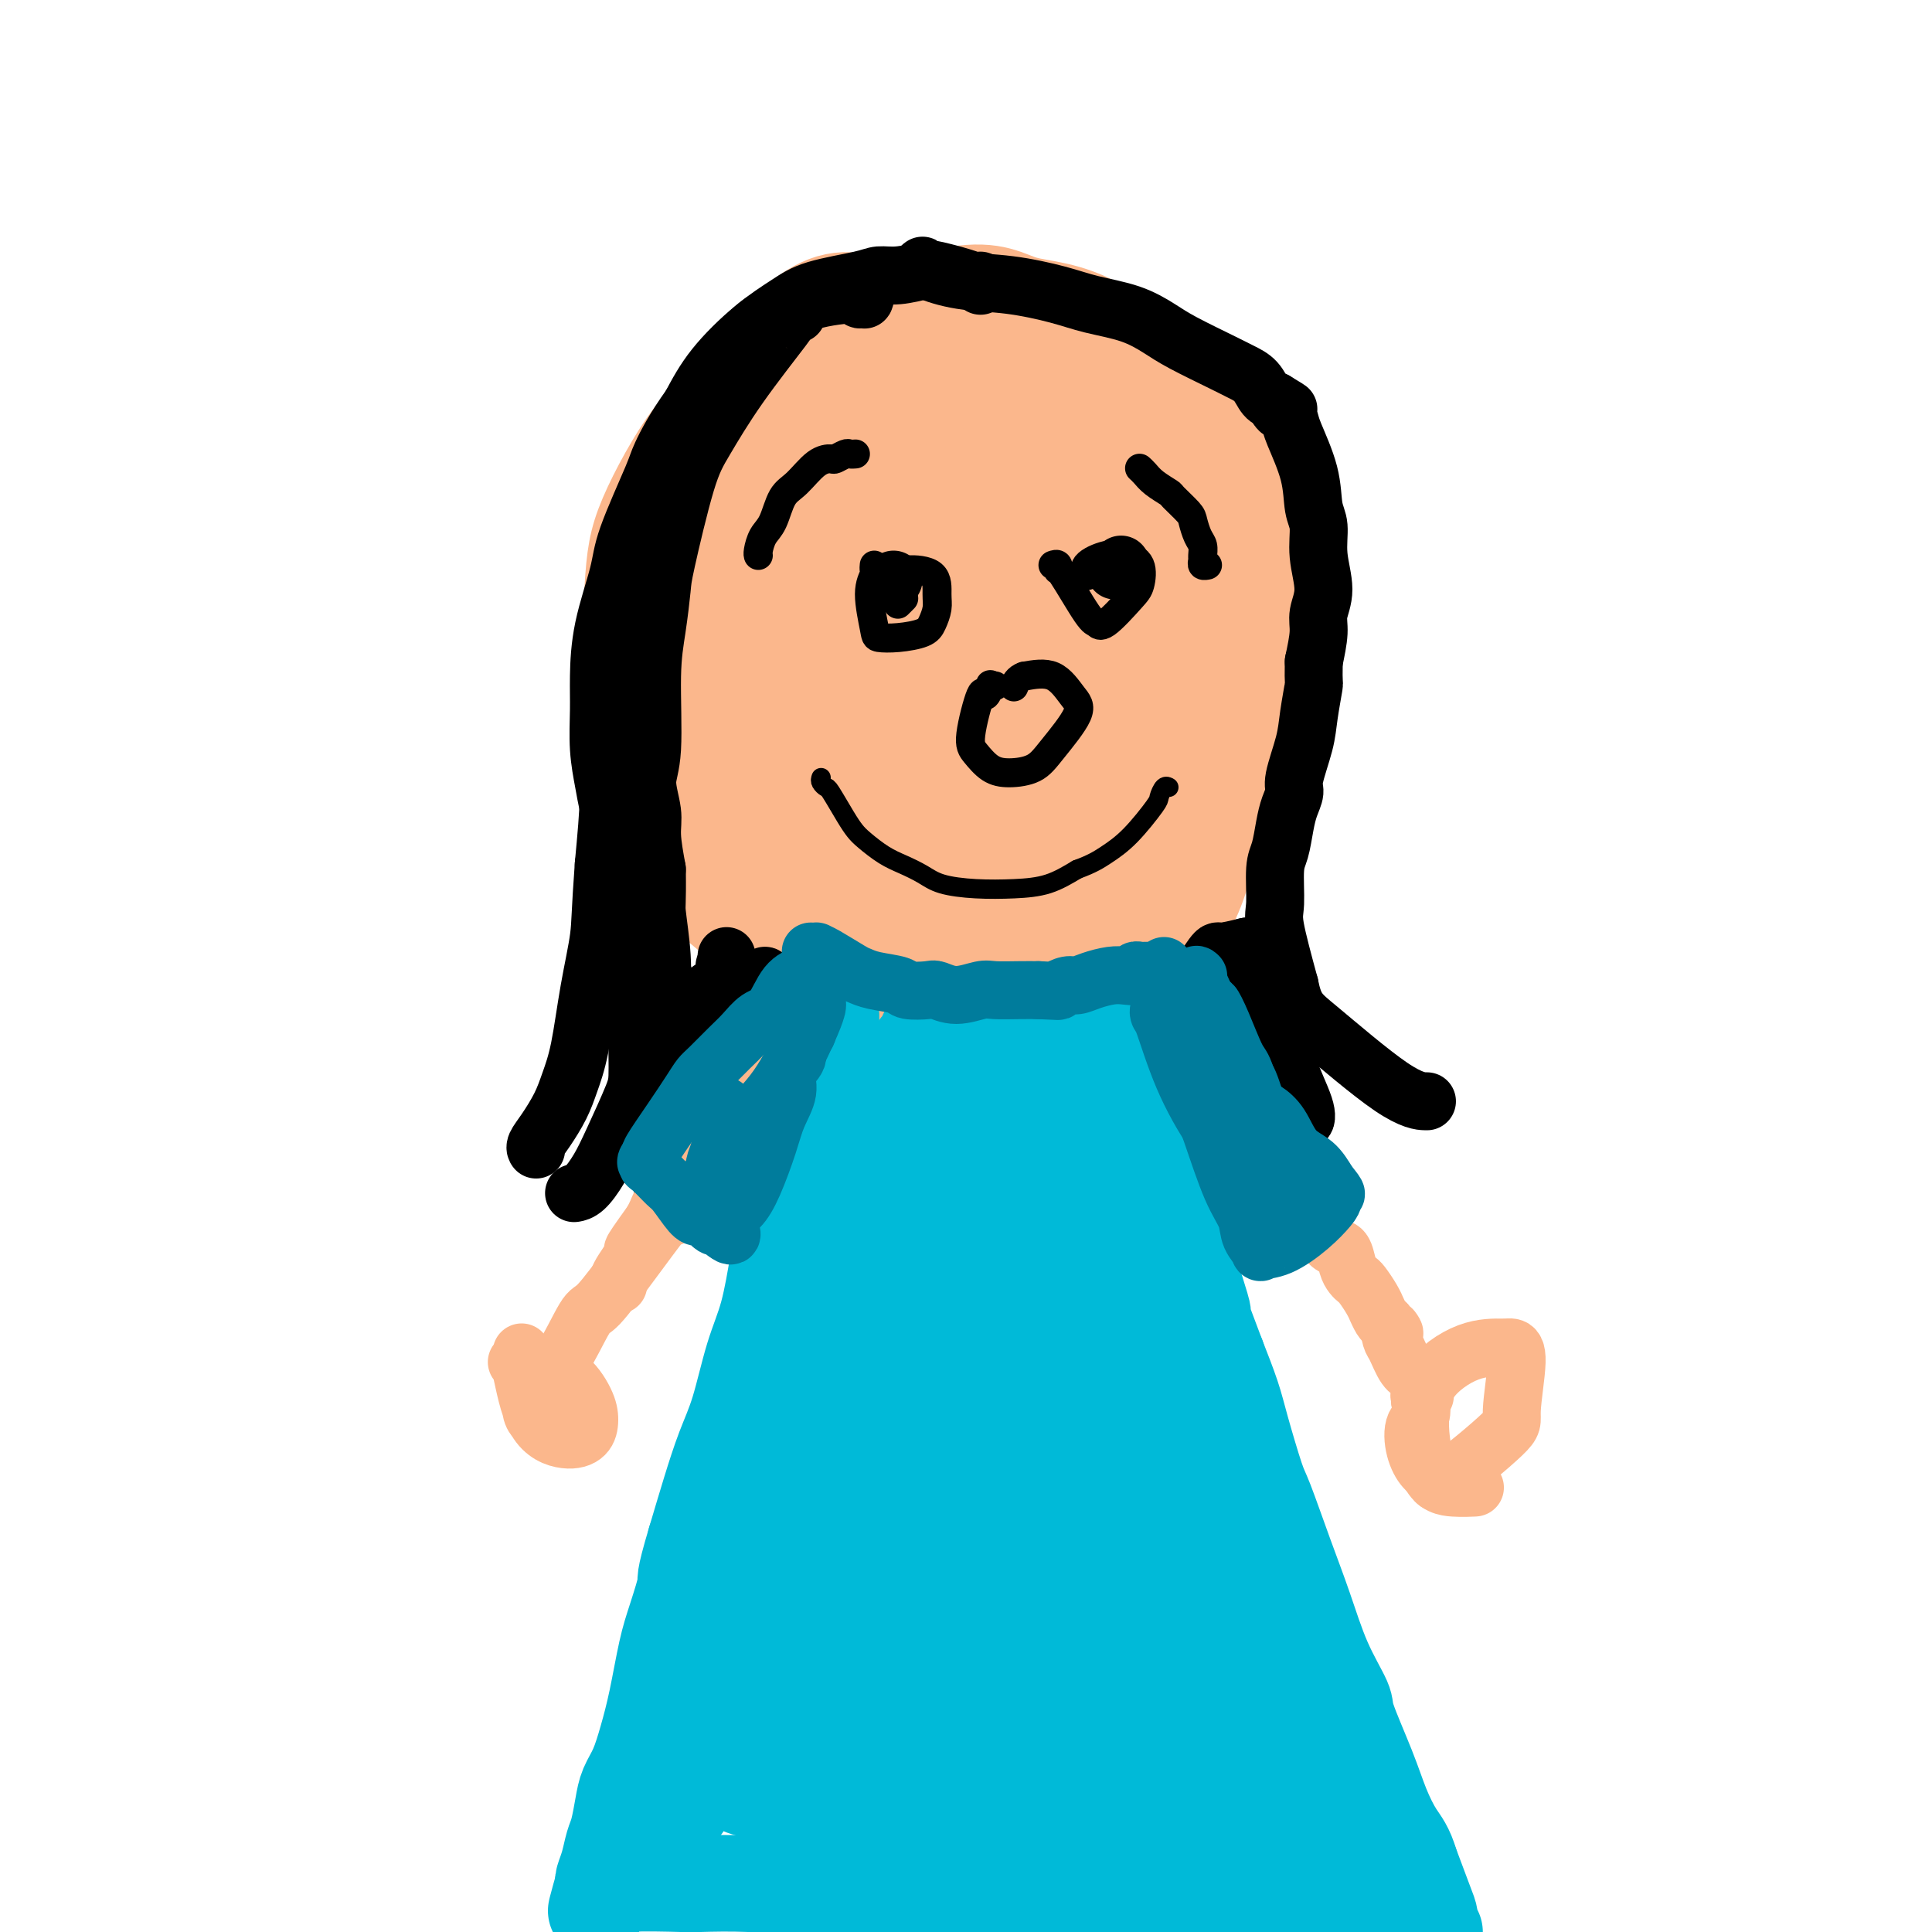 <svg viewBox='0 0 400 400' version='1.1' xmlns='http://www.w3.org/2000/svg' xmlns:xlink='http://www.w3.org/1999/xlink'><g fill='none' stroke='#FBB78C' stroke-width='20' stroke-linecap='round' stroke-linejoin='round'><path d='M171,100c-0.529,0.090 -1.057,0.181 -1,0c0.057,-0.181 0.700,-0.633 -2,0c-2.700,0.633 -8.744,2.350 -12,3c-3.256,0.650 -3.725,0.231 -6,1c-2.275,0.769 -6.355,2.725 -9,5c-2.645,2.275 -3.855,4.870 -5,8c-1.145,3.130 -2.224,6.795 -3,10c-0.776,3.205 -1.248,5.949 -1,11c0.248,5.051 1.217,12.408 2,18c0.783,5.592 1.381,9.418 3,13c1.619,3.582 4.259,6.919 6,10c1.741,3.081 2.584,5.906 8,10c5.416,4.094 15.405,9.455 21,12c5.595,2.545 6.798,2.272 8,2'/><path d='M180,203c7.941,2.634 13.292,2.220 19,1c5.708,-1.220 11.772,-3.247 16,-5c4.228,-1.753 6.619,-3.233 12,-9c5.381,-5.767 13.752,-15.820 18,-21c4.248,-5.180 4.373,-5.487 6,-11c1.627,-5.513 4.755,-16.232 6,-23c1.245,-6.768 0.608,-9.586 0,-15c-0.608,-5.414 -1.185,-13.423 -5,-20c-3.815,-6.577 -10.868,-11.722 -17,-15c-6.132,-3.278 -11.343,-4.690 -18,-6c-6.657,-1.310 -14.759,-2.517 -21,-3c-6.241,-0.483 -10.620,-0.241 -15,0'/><path d='M181,76c-7.156,-0.607 -7.044,-0.626 -11,1c-3.956,1.626 -11.978,4.896 -17,7c-5.022,2.104 -7.045,3.041 -10,7c-2.955,3.959 -6.844,10.940 -9,16c-2.156,5.060 -2.579,8.198 -3,15c-0.421,6.802 -0.841,17.269 0,26c0.841,8.731 2.944,15.727 6,22c3.056,6.273 7.065,11.822 12,17c4.935,5.178 10.797,9.986 19,13c8.203,3.014 18.747,4.235 26,5c7.253,0.765 11.215,1.076 18,-2c6.785,-3.076 16.392,-9.538 26,-16'/><path d='M238,187c8.845,-12.647 17.957,-36.264 21,-53c3.043,-16.736 0.016,-26.591 -2,-33c-2.016,-6.409 -3.022,-9.373 -8,-15c-4.978,-5.627 -13.928,-13.918 -21,-18c-7.072,-4.082 -12.268,-3.955 -16,-5c-3.732,-1.045 -6.002,-3.263 -14,-2c-7.998,1.263 -21.725,6.006 -30,9c-8.275,2.994 -11.098,4.240 -15,15c-3.902,10.760 -8.883,31.035 -11,43c-2.117,11.965 -1.372,15.619 1,23c2.372,7.381 6.369,18.487 12,27c5.631,8.513 12.894,14.432 22,18c9.106,3.568 20.053,4.784 31,6'/><path d='M208,202c9.704,-0.647 18.465,-5.265 25,-7c6.535,-1.735 10.845,-0.589 15,-12c4.155,-11.411 8.154,-35.381 9,-50c0.846,-14.619 -1.459,-19.887 -8,-29c-6.541,-9.113 -17.316,-22.073 -25,-29c-7.684,-6.927 -12.278,-7.823 -19,-9c-6.722,-1.177 -15.571,-2.635 -25,0c-9.429,2.635 -19.438,9.364 -27,23c-7.562,13.636 -12.676,34.181 -12,49c0.676,14.819 7.144,23.913 15,29c7.856,5.087 17.102,6.168 25,6c7.898,-0.168 14.449,-1.584 21,-3'/><path d='M202,170c8.065,-3.974 17.727,-12.410 23,-19c5.273,-6.590 6.155,-11.335 4,-22c-2.155,-10.665 -7.349,-27.249 -12,-37c-4.651,-9.751 -8.759,-12.667 -14,-16c-5.241,-3.333 -11.615,-7.081 -17,-10c-5.385,-2.919 -9.779,-5.009 -15,-3c-5.221,2.009 -11.267,8.118 -15,15c-3.733,6.882 -5.153,14.538 -3,30c2.153,15.462 7.878,38.729 15,52c7.122,13.271 15.641,16.547 28,18c12.359,1.453 28.558,1.084 36,-9c7.442,-10.084 6.126,-29.881 4,-43c-2.126,-13.119 -5.063,-19.559 -8,-26'/><path d='M228,100c-6.724,-9.023 -19.534,-18.580 -29,-23c-9.466,-4.420 -15.587,-3.704 -22,0c-6.413,3.704 -13.117,10.395 -17,21c-3.883,10.605 -4.946,25.122 2,40c6.946,14.878 21.902,30.116 31,37c9.098,6.884 12.338,5.415 17,2c4.662,-3.415 10.746,-8.775 14,-16c3.254,-7.225 3.677,-16.314 -1,-28c-4.677,-11.686 -14.455,-25.968 -19,-33c-4.545,-7.032 -3.857,-6.813 -11,-6c-7.143,0.813 -22.115,2.219 -29,11c-6.885,8.781 -5.681,24.937 -4,36c1.681,11.063 3.841,17.031 6,23'/><path d='M166,164c10.238,10.183 32.834,24.141 46,27c13.166,2.859 16.901,-5.379 19,-18c2.099,-12.621 2.563,-29.624 0,-41c-2.563,-11.376 -8.154,-17.127 -11,-24c-2.846,-6.873 -2.946,-14.870 -17,-10c-14.054,4.870 -42.061,22.605 -49,39c-6.939,16.395 7.190,31.448 17,40c9.810,8.552 15.299,10.601 22,12c6.701,1.399 14.612,2.146 19,-8c4.388,-10.146 5.254,-31.185 3,-45c-2.254,-13.815 -7.627,-20.408 -13,-27'/><path d='M202,109c-3.871,-5.715 -7.048,-6.503 -12,-7c-4.952,-0.497 -11.681,-0.703 -15,7c-3.319,7.703 -3.230,23.313 -2,34c1.230,10.687 3.600,16.450 9,22c5.400,5.550 13.831,10.888 21,13c7.169,2.112 13.078,1.000 16,-8c2.922,-9.000 2.858,-25.886 1,-34c-1.858,-8.114 -5.510,-7.454 -9,-9c-3.490,-1.546 -6.816,-5.298 -12,0c-5.184,5.298 -12.225,19.647 -15,27c-2.775,7.353 -1.286,7.710 2,10c3.286,2.290 8.367,6.511 12,7c3.633,0.489 5.816,-2.756 8,-6'/><path d='M206,165c1.862,-5.090 2.519,-14.815 3,-22c0.481,-7.185 0.788,-11.828 -2,-14c-2.788,-2.172 -8.672,-1.872 -12,1c-3.328,2.872 -4.101,8.314 -2,16c2.101,7.686 7.074,17.614 12,20c4.926,2.386 9.804,-2.771 12,-9c2.196,-6.229 1.709,-13.531 1,-19c-0.709,-5.469 -1.640,-9.106 -5,-12c-3.360,-2.894 -9.148,-5.044 -13,-6c-3.852,-0.956 -5.768,-0.719 -8,2c-2.232,2.719 -4.781,7.920 -4,14c0.781,6.080 4.890,13.040 9,20'/><path d='M197,156c3.894,3.445 9.128,2.057 12,0c2.872,-2.057 3.382,-4.785 3,-11c-0.382,-6.215 -1.657,-15.918 -4,-22c-2.343,-6.082 -5.753,-8.543 -9,-10c-3.247,-1.457 -6.329,-1.911 -10,-1c-3.671,0.911 -7.931,3.186 -10,6c-2.069,2.814 -1.949,6.166 0,13c1.949,6.834 5.725,17.149 12,23c6.275,5.851 15.049,7.236 21,9c5.951,1.764 9.080,3.906 11,-3c1.920,-6.906 2.632,-22.859 1,-31c-1.632,-8.141 -5.609,-8.469 -9,-7c-3.391,1.469 -6.195,4.734 -9,8'/><path d='M206,130c-1.788,3.201 -1.759,7.204 0,12c1.759,4.796 5.247,10.383 11,12c5.753,1.617 13.770,-0.738 20,-8c6.230,-7.262 10.674,-19.431 11,-27c0.326,-7.569 -3.467,-10.538 -6,-12c-2.533,-1.462 -3.808,-1.417 -5,1c-1.192,2.417 -2.302,7.207 -1,12c1.302,4.793 5.018,9.588 8,12c2.982,2.412 5.232,2.440 8,2c2.768,-0.440 6.053,-1.349 7,-9c0.947,-7.651 -0.444,-22.043 -4,-30c-3.556,-7.957 -9.278,-9.478 -15,-11'/><path d='M240,84c-5.642,-3.366 -12.246,-6.282 -17,-8c-4.754,-1.718 -7.658,-2.238 -12,-4c-4.342,-1.762 -10.123,-4.766 -17,-6c-6.877,-1.234 -14.850,-0.697 -19,0c-4.150,0.697 -4.475,1.556 -8,6c-3.525,4.444 -10.248,12.475 -14,21c-3.752,8.525 -4.533,17.546 -6,22c-1.467,4.454 -3.620,4.343 -2,13c1.620,8.657 7.011,26.083 10,35c2.989,8.917 3.574,9.324 10,14c6.426,4.676 18.693,13.622 29,17c10.307,3.378 18.653,1.189 27,-1'/><path d='M221,193c8.540,-5.344 16.391,-18.203 21,-27c4.609,-8.797 5.976,-13.530 7,-21c1.024,-7.470 1.705,-17.676 1,-28c-0.705,-10.324 -2.795,-20.766 -9,-28c-6.205,-7.234 -16.523,-11.261 -23,-14c-6.477,-2.739 -9.111,-4.189 -16,-2c-6.889,2.189 -18.031,8.018 -25,12c-6.969,3.982 -9.765,6.119 -11,19c-1.235,12.881 -0.909,36.506 0,46c0.909,9.494 2.403,4.855 3,3c0.597,-1.855 0.299,-0.928 0,0'/></g>
<g fill='none' stroke='#00BAD8' stroke-width='20' stroke-linecap='round' stroke-linejoin='round'><path d='M172,209c0.005,0.429 0.009,0.859 0,1c-0.009,0.141 -0.032,-0.005 0,0c0.032,0.005 0.118,0.161 0,2c-0.118,1.839 -0.441,5.360 -1,8c-0.559,2.640 -1.353,4.399 -2,7c-0.647,2.601 -1.145,6.045 -2,10c-0.855,3.955 -2.066,8.422 -3,12c-0.934,3.578 -1.590,6.269 -2,8c-0.410,1.731 -0.574,2.504 -1,5c-0.426,2.496 -1.114,6.715 -2,10c-0.886,3.285 -1.969,5.634 -3,9c-1.031,3.366 -2.008,7.748 -3,11c-0.992,3.252 -1.998,5.376 -3,8c-1.002,2.624 -2.001,5.750 -3,9c-0.999,3.250 -2.000,6.625 -3,10'/><path d='M144,319c-2.678,8.963 -1.872,7.869 -2,9c-0.128,1.131 -1.189,4.487 -2,7c-0.811,2.513 -1.373,4.185 -2,7c-0.627,2.815 -1.320,6.775 -2,10c-0.680,3.225 -1.348,5.714 -2,8c-0.652,2.286 -1.288,4.368 -2,6c-0.712,1.632 -1.500,2.814 -2,4c-0.500,1.186 -0.712,2.377 -1,4c-0.288,1.623 -0.652,3.678 -1,5c-0.348,1.322 -0.681,1.911 -1,3c-0.319,1.089 -0.624,2.678 -1,4c-0.376,1.322 -0.822,2.378 -1,3c-0.178,0.622 -0.089,0.811 0,1'/><path d='M125,390c-2.981,10.984 -0.932,2.943 0,0c0.932,-2.943 0.748,-0.789 1,0c0.252,0.789 0.938,0.214 4,0c3.062,-0.214 8.498,-0.068 11,0c2.502,0.068 2.069,0.057 4,0c1.931,-0.057 6.227,-0.161 10,0c3.773,0.161 7.025,0.586 11,1c3.975,0.414 8.673,0.815 11,1c2.327,0.185 2.284,0.153 6,0c3.716,-0.153 11.193,-0.426 16,0c4.807,0.426 6.945,1.550 9,2c2.055,0.450 4.028,0.225 6,0'/><path d='M214,394c15.115,0.615 8.401,0.151 8,0c-0.401,-0.151 5.511,0.011 9,0c3.489,-0.011 4.556,-0.195 6,0c1.444,0.195 3.265,0.769 5,1c1.735,0.231 3.383,0.118 7,0c3.617,-0.118 9.204,-0.242 12,0c2.796,0.242 2.803,0.849 4,1c1.197,0.151 3.585,-0.153 5,0c1.415,0.153 1.857,0.762 3,1c1.143,0.238 2.987,0.105 4,0c1.013,-0.105 1.196,-0.182 2,0c0.804,0.182 2.230,0.623 3,1c0.770,0.377 0.885,0.688 1,1'/><path d='M283,399c11.650,1.015 6.274,1.053 5,1c-1.274,-0.053 1.552,-0.196 3,0c1.448,0.196 1.516,0.732 2,1c0.484,0.268 1.385,0.268 2,0c0.615,-0.268 0.946,-0.804 1,-1c0.054,-0.196 -0.167,-0.052 0,0c0.167,0.052 0.724,0.012 1,0c0.276,-0.012 0.270,0.005 0,0c-0.270,-0.005 -0.806,-0.031 -1,0c-0.194,0.031 -0.046,0.119 0,0c0.046,-0.119 -0.008,-0.444 0,-1c0.008,-0.556 0.079,-1.342 0,-2c-0.079,-0.658 -0.308,-1.188 -1,-3c-0.692,-1.812 -1.846,-4.906 -3,-8'/><path d='M292,386c-0.993,-3.405 -1.976,-4.417 -3,-6c-1.024,-1.583 -2.090,-3.738 -3,-6c-0.910,-2.262 -1.664,-4.632 -3,-8c-1.336,-3.368 -3.255,-7.735 -4,-10c-0.745,-2.265 -0.315,-2.428 -1,-4c-0.685,-1.572 -2.486,-4.553 -4,-8c-1.514,-3.447 -2.741,-7.358 -4,-11c-1.259,-3.642 -2.549,-7.013 -4,-11c-1.451,-3.987 -3.063,-8.591 -4,-11c-0.937,-2.409 -1.200,-2.625 -2,-5c-0.800,-2.375 -2.139,-6.909 -3,-10c-0.861,-3.091 -1.246,-4.740 -2,-7c-0.754,-2.260 -1.877,-5.130 -3,-8'/><path d='M252,281c-6.633,-17.525 -3.216,-8.837 -3,-9c0.216,-0.163 -2.768,-9.178 -4,-13c-1.232,-3.822 -0.710,-2.450 -1,-3c-0.290,-0.550 -1.391,-3.022 -2,-5c-0.609,-1.978 -0.726,-3.462 -1,-5c-0.274,-1.538 -0.703,-3.129 -1,-5c-0.297,-1.871 -0.461,-4.023 -1,-6c-0.539,-1.977 -1.454,-3.779 -2,-5c-0.546,-1.221 -0.724,-1.861 -1,-3c-0.276,-1.139 -0.648,-2.778 -1,-4c-0.352,-1.222 -0.682,-2.029 -1,-3c-0.318,-0.971 -0.624,-2.108 -1,-3c-0.376,-0.892 -0.822,-1.541 -1,-2c-0.178,-0.459 -0.089,-0.730 0,-1'/><path d='M232,214c-3.338,-10.425 -1.682,-2.989 -1,0c0.682,2.989 0.391,1.529 0,1c-0.391,-0.529 -0.882,-0.128 -1,0c-0.118,0.128 0.138,-0.018 0,0c-0.138,0.018 -0.670,0.201 -1,0c-0.330,-0.201 -0.457,-0.787 -1,-1c-0.543,-0.213 -1.503,-0.052 -2,0c-0.497,0.052 -0.531,-0.004 -1,0c-0.469,0.004 -1.374,0.067 -2,0c-0.626,-0.067 -0.972,-0.265 -2,0c-1.028,0.265 -2.738,0.995 -4,1c-1.262,0.005 -2.075,-0.713 -3,-1c-0.925,-0.287 -1.963,-0.144 -3,0'/><path d='M211,214c-3.647,0.000 -2.265,0.001 -3,0c-0.735,-0.001 -3.587,-0.005 -5,0c-1.413,0.005 -1.387,0.017 -2,0c-0.613,-0.017 -1.866,-0.064 -3,0c-1.134,0.064 -2.150,0.241 -3,0c-0.850,-0.241 -1.535,-0.898 -2,-1c-0.465,-0.102 -0.711,0.350 -1,1c-0.289,0.650 -0.621,1.499 -1,2c-0.379,0.501 -0.804,0.656 -2,3c-1.196,2.344 -3.163,6.877 -5,12c-1.837,5.123 -3.544,10.837 -5,15c-1.456,4.163 -2.661,6.775 -4,11c-1.339,4.225 -2.811,10.064 -4,14c-1.189,3.936 -2.094,5.968 -3,8'/><path d='M168,279c-4.132,11.499 -2.463,7.747 -3,11c-0.537,3.253 -3.280,13.512 -5,20c-1.720,6.488 -2.417,9.206 -3,11c-0.583,1.794 -1.051,2.662 -2,6c-0.949,3.338 -2.377,9.144 -3,12c-0.623,2.856 -0.439,2.762 -1,4c-0.561,1.238 -1.868,3.809 -3,7c-1.132,3.191 -2.091,7.001 -3,9c-0.909,1.999 -1.769,2.185 -2,3c-0.231,0.815 0.169,2.258 0,3c-0.169,0.742 -0.905,0.783 -1,1c-0.095,0.217 0.453,0.608 1,1'/><path d='M143,367c-3.731,13.522 -0.560,3.325 2,0c2.560,-3.325 4.509,0.220 7,2c2.491,1.780 5.523,1.795 9,2c3.477,0.205 7.399,0.601 11,1c3.601,0.399 6.880,0.801 10,1c3.120,0.199 6.081,0.195 8,0c1.919,-0.195 2.796,-0.583 5,-1c2.204,-0.417 5.735,-0.865 11,-1c5.265,-0.135 12.264,0.044 16,0c3.736,-0.044 4.207,-0.311 7,0c2.793,0.311 7.906,1.199 11,2c3.094,0.801 4.170,1.515 6,2c1.830,0.485 4.415,0.743 7,1'/><path d='M253,376c4.620,0.984 4.169,0.943 5,1c0.831,0.057 2.944,0.211 4,0c1.056,-0.211 1.053,-0.788 2,-1c0.947,-0.212 2.842,-0.060 4,0c1.158,0.060 1.578,0.029 2,0c0.422,-0.029 0.844,-0.057 1,0c0.156,0.057 0.045,0.198 0,0c-0.045,-0.198 -0.022,-0.736 0,-1c0.022,-0.264 0.045,-0.256 0,-1c-0.045,-0.744 -0.159,-2.241 -1,-7c-0.841,-4.759 -2.411,-12.781 -4,-19c-1.589,-6.219 -3.197,-10.636 -5,-16c-1.803,-5.364 -3.801,-11.675 -6,-18c-2.199,-6.325 -4.600,-12.662 -7,-19'/><path d='M248,295c-3.876,-11.739 -4.565,-14.585 -6,-19c-1.435,-4.415 -3.615,-10.398 -5,-15c-1.385,-4.602 -1.975,-7.822 -3,-11c-1.025,-3.178 -2.484,-6.315 -4,-9c-1.516,-2.685 -3.090,-4.920 -4,-7c-0.910,-2.080 -1.155,-4.007 -2,-6c-0.845,-1.993 -2.291,-4.052 -3,-5c-0.709,-0.948 -0.681,-0.786 -1,-1c-0.319,-0.214 -0.983,-0.806 -1,-1c-0.017,-0.194 0.614,0.010 1,1c0.386,0.990 0.527,2.767 1,5c0.473,2.233 1.278,4.924 2,9c0.722,4.076 1.361,9.538 2,15'/><path d='M225,251c2.451,9.180 5.580,17.132 8,24c2.420,6.868 4.133,12.654 6,18c1.867,5.346 3.890,10.251 6,16c2.110,5.749 4.307,12.342 6,17c1.693,4.658 2.880,7.380 4,10c1.120,2.620 2.172,5.138 4,9c1.828,3.862 4.433,9.069 7,13c2.567,3.931 5.098,6.587 7,9c1.902,2.413 3.175,4.584 4,6c0.825,1.416 1.202,2.078 2,3c0.798,0.922 2.018,2.103 3,3c0.982,0.897 1.726,1.511 2,2c0.274,0.489 0.078,0.854 0,1c-0.078,0.146 -0.039,0.073 0,0'/><path d='M284,382c3.653,5.437 0.286,0.529 -1,-1c-1.286,-1.529 -0.493,0.321 -2,1c-1.507,0.679 -5.316,0.186 -7,0c-1.684,-0.186 -1.243,-0.064 -3,0c-1.757,0.064 -5.712,0.070 -9,0c-3.288,-0.070 -5.908,-0.216 -8,0c-2.092,0.216 -3.657,0.794 -6,1c-2.343,0.206 -5.463,0.039 -7,-1c-1.537,-1.039 -1.489,-2.950 -2,-3c-0.511,-0.050 -1.580,1.760 -3,-10c-1.420,-11.760 -3.190,-37.089 -4,-50c-0.810,-12.911 -0.660,-13.403 -2,-21c-1.340,-7.597 -4.170,-22.298 -7,-37'/><path d='M223,261c-2.754,-19.520 -1.638,-9.320 -2,-8c-0.362,1.320 -2.203,-6.238 -3,-10c-0.797,-3.762 -0.551,-3.727 -1,-4c-0.449,-0.273 -1.593,-0.855 -2,-1c-0.407,-0.145 -0.078,0.149 0,0c0.078,-0.149 -0.095,-0.739 1,2c1.095,2.739 3.458,8.806 7,19c3.542,10.194 8.262,24.515 12,35c3.738,10.485 6.493,17.136 9,23c2.507,5.864 4.765,10.943 7,17c2.235,6.057 4.448,13.092 6,19c1.552,5.908 2.443,10.688 3,13c0.557,2.312 0.778,2.156 1,2'/><path d='M261,368c6.796,20.464 1.785,7.124 0,2c-1.785,-5.124 -0.346,-2.031 0,-1c0.346,1.031 -0.403,-0.001 -1,-1c-0.597,-0.999 -1.043,-1.964 -2,-4c-0.957,-2.036 -2.424,-5.144 -6,-14c-3.576,-8.856 -9.261,-23.461 -13,-35c-3.739,-11.539 -5.531,-20.013 -7,-26c-1.469,-5.987 -2.615,-9.488 -4,-14c-1.385,-4.512 -3.009,-10.035 -4,-14c-0.991,-3.965 -1.348,-6.372 -2,-9c-0.652,-2.628 -1.599,-5.477 -2,-7c-0.401,-1.523 -0.258,-1.721 -1,-4c-0.742,-2.279 -2.371,-6.640 -4,-11'/><path d='M215,230c-4.348,-14.324 -3.218,-7.634 -3,-6c0.218,1.634 -0.475,-1.786 -1,-3c-0.525,-1.214 -0.881,-0.221 -1,0c-0.119,0.221 -0.001,-0.331 0,-1c0.001,-0.669 -0.116,-1.456 0,0c0.116,1.456 0.466,5.155 1,12c0.534,6.845 1.252,16.835 2,26c0.748,9.165 1.527,17.503 3,26c1.473,8.497 3.641,17.153 5,23c1.359,5.847 1.911,8.887 3,12c1.089,3.113 2.716,6.300 4,11c1.284,4.700 2.224,10.914 3,15c0.776,4.086 1.388,6.043 2,8'/><path d='M233,353c2.735,11.941 1.073,7.293 1,8c-0.073,0.707 1.442,6.768 2,10c0.558,3.232 0.159,3.636 0,4c-0.159,0.364 -0.080,0.690 0,1c0.080,0.310 0.160,0.605 0,1c-0.160,0.395 -0.559,0.889 -1,1c-0.441,0.111 -0.925,-0.163 -2,0c-1.075,0.163 -2.740,0.763 -5,1c-2.260,0.237 -5.114,0.110 -8,0c-2.886,-0.110 -5.805,-0.205 -7,0c-1.195,0.205 -0.668,0.709 -2,-3c-1.332,-3.709 -4.523,-11.631 -6,-20c-1.477,-8.369 -1.238,-17.184 -1,-26'/><path d='M204,330c-0.211,-8.507 -0.238,-16.773 0,-23c0.238,-6.227 0.740,-10.414 1,-16c0.260,-5.586 0.277,-12.572 0,-18c-0.277,-5.428 -0.848,-9.300 -1,-12c-0.152,-2.700 0.114,-4.228 0,-8c-0.114,-3.772 -0.609,-9.787 -1,-13c-0.391,-3.213 -0.679,-3.623 -1,-4c-0.321,-0.377 -0.674,-0.722 -1,-2c-0.326,-1.278 -0.623,-3.491 -1,-5c-0.377,-1.509 -0.833,-2.316 -1,-3c-0.167,-0.684 -0.045,-1.245 0,-1c0.045,0.245 0.012,1.297 0,1c-0.012,-0.297 -0.003,-1.942 1,2c1.003,3.942 3.002,13.471 5,23'/><path d='M205,251c2.169,9.840 4.591,21.941 6,29c1.409,7.059 1.806,9.077 3,17c1.194,7.923 3.185,21.751 4,29c0.815,7.249 0.456,7.920 1,10c0.544,2.080 1.993,5.570 3,8c1.007,2.430 1.572,3.800 2,7c0.428,3.200 0.719,8.228 1,11c0.281,2.772 0.553,3.286 1,4c0.447,0.714 1.070,1.628 1,2c-0.070,0.372 -0.833,0.203 -1,0c-0.167,-0.203 0.263,-0.439 -1,0c-1.263,0.439 -4.218,1.554 -7,3c-2.782,1.446 -5.391,3.223 -8,5'/><path d='M210,376c-6.901,3.233 -16.152,6.317 -22,7c-5.848,0.683 -8.291,-1.034 -10,-2c-1.709,-0.966 -2.682,-1.180 -5,-2c-2.318,-0.820 -5.981,-2.246 -8,-3c-2.019,-0.754 -2.393,-0.834 -3,-1c-0.607,-0.166 -1.445,-0.416 -2,-3c-0.555,-2.584 -0.827,-7.501 -1,-10c-0.173,-2.499 -0.248,-2.578 1,-11c1.248,-8.422 3.819,-25.185 6,-36c2.181,-10.815 3.972,-15.681 6,-22c2.028,-6.319 4.294,-14.091 6,-20c1.706,-5.909 2.853,-9.954 4,-14'/><path d='M182,259c3.278,-11.284 3.472,-11.494 4,-13c0.528,-1.506 1.390,-4.307 2,-6c0.610,-1.693 0.966,-2.279 1,-2c0.034,0.279 -0.256,1.422 0,0c0.256,-1.422 1.057,-5.410 0,4c-1.057,9.410 -3.971,32.217 -6,46c-2.029,13.783 -3.173,18.542 -4,26c-0.827,7.458 -1.337,17.617 -2,27c-0.663,9.383 -1.479,17.992 -2,23c-0.521,5.008 -0.748,6.414 -1,7c-0.252,0.586 -0.529,0.350 0,0c0.529,-0.350 1.866,-0.814 3,-4c1.134,-3.186 2.067,-9.093 3,-15'/><path d='M180,352c2.004,-14.447 4.013,-41.065 7,-61c2.987,-19.935 6.953,-33.189 9,-39c2.047,-5.811 2.174,-4.180 2,-4c-0.174,0.180 -0.651,-1.091 -1,6c-0.349,7.091 -0.571,22.543 -1,35c-0.429,12.457 -1.064,21.920 -2,30c-0.936,8.080 -2.173,14.779 -2,22c0.173,7.221 1.756,14.964 3,18c1.244,3.036 2.148,1.363 3,0c0.852,-1.363 1.651,-2.417 2,-5c0.349,-2.583 0.248,-6.695 0,-12c-0.248,-5.305 -0.642,-11.801 0,-20c0.642,-8.199 2.321,-18.099 4,-28'/><path d='M204,294c1.120,-10.517 1.922,-6.809 2,-6c0.078,0.809 -0.566,-1.283 0,1c0.566,2.283 2.343,8.939 4,21c1.657,12.061 3.192,29.527 4,40c0.808,10.473 0.887,13.952 2,17c1.113,3.048 3.261,5.665 6,7c2.739,1.335 6.071,1.386 9,1c2.929,-0.386 5.455,-1.211 9,-3c3.545,-1.789 8.110,-4.543 12,-8c3.890,-3.457 7.104,-7.617 9,-10c1.896,-2.383 2.472,-2.988 3,-4c0.528,-1.012 1.008,-2.432 1,-3c-0.008,-0.568 -0.504,-0.284 -1,0'/><path d='M264,347c1.867,-2.644 0.533,-0.756 0,0c-0.533,0.756 -0.267,0.378 0,0'/></g>
<g fill='none' stroke='#000000' stroke-width='12' stroke-linecap='round' stroke-linejoin='round'><path d='M191,56c0.037,-0.480 0.073,-0.960 0,-1c-0.073,-0.040 -0.256,0.360 1,1c1.256,0.640 3.951,1.522 7,2c3.049,0.478 6.451,0.554 10,1c3.549,0.446 7.246,1.262 10,2c2.754,0.738 4.565,1.398 7,2c2.435,0.602 5.495,1.144 8,2c2.505,0.856 4.457,2.024 6,3c1.543,0.976 2.679,1.760 5,3c2.321,1.240 5.829,2.934 8,4c2.171,1.066 3.005,1.502 4,2c0.995,0.498 2.153,1.057 3,2c0.847,0.943 1.385,2.269 2,3c0.615,0.731 1.308,0.865 2,1'/><path d='M264,83c4.880,2.943 2.079,1.301 1,1c-1.079,-0.301 -0.436,0.738 0,1c0.436,0.262 0.666,-0.254 1,0c0.334,0.254 0.773,1.276 1,2c0.227,0.724 0.242,1.149 1,3c0.758,1.851 2.261,5.127 3,8c0.739,2.873 0.716,5.342 1,7c0.284,1.658 0.876,2.503 1,4c0.124,1.497 -0.218,3.644 0,6c0.218,2.356 0.997,4.920 1,7c0.003,2.080 -0.768,3.675 -1,5c-0.232,1.325 0.077,2.378 0,4c-0.077,1.622 -0.538,3.811 -1,6'/><path d='M272,137c-0.101,5.170 0.145,4.094 0,5c-0.145,0.906 -0.683,3.792 -1,6c-0.317,2.208 -0.414,3.737 -1,6c-0.586,2.263 -1.662,5.260 -2,7c-0.338,1.740 0.063,2.222 0,3c-0.063,0.778 -0.591,1.850 -1,3c-0.409,1.150 -0.700,2.377 -1,4c-0.300,1.623 -0.608,3.642 -1,5c-0.392,1.358 -0.868,2.055 -1,4c-0.132,1.945 0.080,5.139 0,7c-0.080,1.861 -0.451,2.389 0,5c0.451,2.611 1.726,7.306 3,12'/><path d='M267,204c1.026,5.072 2.089,5.751 6,9c3.911,3.249 10.668,9.067 15,12c4.332,2.933 6.238,2.981 7,3c0.762,0.019 0.381,0.010 0,0'/><path d='M203,59c0.002,0.148 0.004,0.295 0,0c-0.004,-0.295 -0.015,-1.033 0,-1c0.015,0.033 0.055,0.836 0,1c-0.055,0.164 -0.206,-0.310 -2,-1c-1.794,-0.690 -5.230,-1.594 -7,-2c-1.770,-0.406 -1.873,-0.314 -3,0c-1.127,0.314 -3.279,0.848 -5,1c-1.721,0.152 -3.013,-0.080 -4,0c-0.987,0.080 -1.670,0.472 -4,1c-2.330,0.528 -6.307,1.191 -9,2c-2.693,0.809 -4.103,1.763 -6,3c-1.897,1.237 -4.280,2.756 -7,5c-2.720,2.244 -5.777,5.213 -8,8c-2.223,2.787 -3.611,5.394 -5,8'/><path d='M143,84c-3.324,4.607 -5.136,8.125 -6,10c-0.864,1.875 -0.782,2.107 -2,5c-1.218,2.893 -3.738,8.448 -5,12c-1.262,3.552 -1.267,5.102 -2,8c-0.733,2.898 -2.193,7.146 -3,11c-0.807,3.854 -0.960,7.315 -1,10c-0.040,2.685 0.033,4.592 0,7c-0.033,2.408 -0.173,5.315 0,8c0.173,2.685 0.658,5.148 1,7c0.342,1.852 0.539,3.093 1,5c0.461,1.907 1.185,4.480 2,9c0.815,4.520 1.719,10.986 2,14c0.281,3.014 -0.063,2.575 0,4c0.063,1.425 0.531,4.712 1,8'/><path d='M131,202c1.308,8.767 1.077,7.183 1,9c-0.077,1.817 -0.002,7.033 0,10c0.002,2.967 -0.070,3.685 -1,6c-0.930,2.315 -2.719,6.228 -4,9c-1.281,2.772 -2.055,4.403 -3,6c-0.945,1.597 -2.062,3.161 -3,4c-0.938,0.839 -1.697,0.954 -2,1c-0.303,0.046 -0.152,0.023 0,0'/><path d='M179,61c-0.046,0.575 -0.092,1.150 0,1c0.092,-0.150 0.321,-1.025 0,-1c-0.321,0.025 -1.194,0.952 -1,1c0.194,0.048 1.453,-0.781 0,-1c-1.453,-0.219 -5.618,0.174 -9,1c-3.382,0.826 -5.980,2.087 -8,3c-2.020,0.913 -3.463,1.479 -6,4c-2.537,2.521 -6.169,6.999 -9,11c-2.831,4.001 -4.861,7.526 -6,10c-1.139,2.474 -1.387,3.897 -3,10c-1.613,6.103 -4.593,16.887 -6,22c-1.407,5.113 -1.243,4.556 -2,10c-0.757,5.444 -2.435,16.889 -3,23c-0.565,6.111 -0.019,6.889 0,10c0.019,3.111 -0.491,8.556 -1,14'/><path d='M125,179c-0.749,10.170 -0.623,12.095 -1,15c-0.377,2.905 -1.259,6.791 -2,11c-0.741,4.209 -1.341,8.742 -2,12c-0.659,3.258 -1.378,5.241 -2,7c-0.622,1.759 -1.147,3.295 -2,5c-0.853,1.705 -2.033,3.581 -3,5c-0.967,1.419 -1.722,2.382 -2,3c-0.278,0.618 -0.079,0.891 0,1c0.079,0.109 0.040,0.055 0,0'/><path d='M165,65c-0.816,-0.129 -1.632,-0.258 -2,0c-0.368,0.258 -0.288,0.904 0,1c0.288,0.096 0.785,-0.357 -1,2c-1.785,2.357 -5.851,7.522 -9,12c-3.149,4.478 -5.382,8.267 -7,11c-1.618,2.733 -2.620,4.409 -4,9c-1.380,4.591 -3.139,12.097 -4,16c-0.861,3.903 -0.824,4.205 -1,6c-0.176,1.795 -0.565,5.085 -1,8c-0.435,2.915 -0.916,5.456 -1,10c-0.084,4.544 0.229,11.090 0,15c-0.229,3.910 -0.999,5.182 -1,7c-0.001,1.818 0.769,4.182 1,6c0.231,1.818 -0.077,3.091 0,5c0.077,1.909 0.538,4.455 1,7'/><path d='M136,180c0.093,7.789 -0.176,7.260 0,9c0.176,1.740 0.797,5.748 1,9c0.203,3.252 -0.012,5.748 0,9c0.012,3.252 0.252,7.260 0,10c-0.252,2.740 -0.994,4.212 -1,8c-0.006,3.788 0.726,9.892 1,13c0.274,3.108 0.091,3.222 0,4c-0.091,0.778 -0.091,2.221 0,3c0.091,0.779 0.273,0.894 0,-1c-0.273,-1.894 -1.001,-5.796 -1,-13c0.001,-7.204 0.731,-17.709 1,-22c0.269,-4.291 0.077,-2.369 0,-2c-0.077,0.369 -0.038,-0.816 0,-2'/><path d='M137,205c0.118,-6.476 0.413,-2.666 1,2c0.587,4.666 1.467,10.187 2,15c0.533,4.813 0.719,8.919 1,12c0.281,3.081 0.657,5.137 1,4c0.343,-1.137 0.651,-5.469 1,-9c0.349,-3.531 0.737,-6.263 1,-10c0.263,-3.737 0.399,-8.479 1,-11c0.601,-2.521 1.667,-2.822 2,-3c0.333,-0.178 -0.065,-0.233 0,0c0.065,0.233 0.594,0.755 1,7c0.406,6.245 0.687,18.213 1,24c0.313,5.787 0.656,5.394 1,5'/><path d='M150,241c0.572,5.205 0.503,0.219 1,-5c0.497,-5.219 1.560,-10.670 3,-17c1.440,-6.330 3.257,-13.538 4,-16c0.743,-2.462 0.412,-0.178 0,5c-0.412,5.178 -0.905,13.250 -1,18c-0.095,4.750 0.206,6.178 0,7c-0.206,0.822 -0.921,1.039 -1,1c-0.079,-0.039 0.479,-0.334 0,-4c-0.479,-3.666 -1.994,-10.704 -3,-16c-1.006,-5.296 -1.502,-8.849 -2,-11c-0.498,-2.151 -1.000,-2.900 -1,-3c-0.000,-0.100 0.500,0.450 1,1'/><path d='M151,201c-1.000,-5.333 -0.500,-2.667 0,0'/><path d='M255,206c0.111,0.781 0.223,1.561 0,1c-0.223,-0.561 -0.779,-2.465 0,0c0.779,2.465 2.893,9.299 4,13c1.107,3.701 1.205,4.270 2,7c0.795,2.730 2.285,7.623 3,10c0.715,2.377 0.654,2.240 0,1c-0.654,-1.240 -1.902,-3.583 -3,-7c-1.098,-3.417 -2.047,-7.907 -3,-12c-0.953,-4.093 -1.909,-7.789 -3,-10c-1.091,-2.211 -2.317,-2.937 -3,-3c-0.683,-0.063 -0.824,0.538 -1,1c-0.176,0.462 -0.387,0.784 0,4c0.387,3.216 1.374,9.328 2,13c0.626,3.672 0.893,4.906 1,5c0.107,0.094 0.053,-0.953 0,-2'/><path d='M254,227c-0.202,1.934 -1.707,-3.730 -3,-8c-1.293,-4.270 -2.373,-7.146 -3,-9c-0.627,-1.854 -0.803,-2.685 -1,-3c-0.197,-0.315 -0.417,-0.113 0,1c0.417,1.113 1.472,3.138 2,6c0.528,2.862 0.530,6.563 1,9c0.470,2.437 1.408,3.612 1,3c-0.408,-0.612 -2.162,-3.011 -3,-6c-0.838,-2.989 -0.760,-6.569 -1,-9c-0.240,-2.431 -0.796,-3.713 0,-6c0.796,-2.287 2.945,-5.577 4,-7c1.055,-1.423 1.016,-0.978 2,-1c0.984,-0.022 2.992,-0.511 5,-1'/><path d='M258,196c1.268,-0.290 0.939,-0.016 1,1c0.061,1.016 0.511,2.774 1,4c0.489,1.226 1.017,1.918 2,5c0.983,3.082 2.421,8.552 4,13c1.579,4.448 3.300,7.873 4,10c0.700,2.127 0.381,2.957 0,3c-0.381,0.043 -0.823,-0.702 -1,-1c-0.177,-0.298 -0.088,-0.149 0,0'/></g>
<g fill='none' stroke='#000000' stroke-width='6' stroke-linecap='round' stroke-linejoin='round'><path d='M236,97c0.020,0.018 0.041,0.037 0,0c-0.041,-0.037 -0.143,-0.128 0,0c0.143,0.128 0.532,0.475 1,1c0.468,0.525 1.014,1.228 2,2c0.986,0.772 2.410,1.614 3,2c0.590,0.386 0.344,0.316 1,1c0.656,0.684 2.214,2.124 3,3c0.786,0.876 0.799,1.190 1,2c0.201,0.810 0.589,2.116 1,3c0.411,0.884 0.846,1.347 1,2c0.154,0.653 0.027,1.495 0,2c-0.027,0.505 0.044,0.671 0,1c-0.044,0.329 -0.204,0.819 0,1c0.204,0.181 0.773,0.052 1,0c0.227,-0.052 0.114,-0.026 0,0'/><path d='M177,94c0.098,-0.008 0.196,-0.016 0,0c-0.196,0.016 -0.688,0.057 -1,0c-0.312,-0.057 -0.446,-0.212 -1,0c-0.554,0.212 -1.527,0.792 -2,1c-0.473,0.208 -0.444,0.044 -1,0c-0.556,-0.044 -1.697,0.031 -3,1c-1.303,0.969 -2.770,2.830 -4,4c-1.230,1.170 -2.225,1.648 -3,3c-0.775,1.352 -1.332,3.578 -2,5c-0.668,1.422 -1.447,2.041 -2,3c-0.553,0.959 -0.880,2.258 -1,3c-0.120,0.742 -0.034,0.926 0,1c0.034,0.074 0.017,0.037 0,0'/><path d='M181,117c-0.038,0.378 -0.076,0.756 0,1c0.076,0.244 0.265,0.353 0,1c-0.265,0.647 -0.986,1.831 -1,4c-0.014,2.169 0.678,5.322 1,7c0.322,1.678 0.272,1.880 1,2c0.728,0.120 2.233,0.158 4,0c1.767,-0.158 3.795,-0.511 5,-1c1.205,-0.489 1.588,-1.112 2,-2c0.412,-0.888 0.854,-2.039 1,-3c0.146,-0.961 -0.002,-1.732 0,-3c0.002,-1.268 0.154,-3.034 -1,-4c-1.154,-0.966 -3.616,-1.133 -5,-1c-1.384,0.133 -1.692,0.567 -2,1'/><path d='M186,119c-1.167,0.000 -0.583,0.000 0,0'/><path d='M218,117c0.416,-0.144 0.832,-0.289 1,0c0.168,0.289 0.086,1.010 0,1c-0.086,-0.010 -0.178,-0.752 1,1c1.178,1.752 3.625,5.996 5,8c1.375,2.004 1.677,1.767 2,2c0.323,0.233 0.667,0.935 2,0c1.333,-0.935 3.656,-3.506 5,-5c1.344,-1.494 1.708,-1.911 2,-3c0.292,-1.089 0.513,-2.848 0,-4c-0.513,-1.152 -1.759,-1.695 -3,-2c-1.241,-0.305 -2.477,-0.370 -4,0c-1.523,0.370 -3.333,1.177 -4,2c-0.667,0.823 -0.191,1.664 0,2c0.191,0.336 0.095,0.168 0,0'/><path d='M206,142c-0.449,0.076 -0.899,0.152 -1,0c-0.101,-0.152 0.146,-0.533 0,0c-0.146,0.533 -0.686,1.981 -1,2c-0.314,0.019 -0.403,-1.392 -1,0c-0.597,1.392 -1.703,5.587 -2,8c-0.297,2.413 0.214,3.044 1,4c0.786,0.956 1.848,2.236 3,3c1.152,0.764 2.395,1.010 4,1c1.605,-0.010 3.572,-0.277 5,-1c1.428,-0.723 2.316,-1.904 4,-4c1.684,-2.096 4.163,-5.108 5,-7c0.837,-1.892 0.033,-2.663 -1,-4c-1.033,-1.337 -2.295,-3.239 -4,-4c-1.705,-0.761 -3.852,-0.380 -6,0'/><path d='M212,140c-1.378,0.444 -1.822,1.556 -2,2c-0.178,0.444 -0.089,0.222 0,0'/><path d='M186,125c0.030,-0.030 0.060,-0.060 0,0c-0.060,0.060 -0.208,0.208 0,0c0.208,-0.208 0.774,-0.774 1,-1c0.226,-0.226 0.113,-0.113 0,0'/></g>
<g fill='none' stroke='#000000' stroke-width='12' stroke-linecap='round' stroke-linejoin='round'><path d='M185,120c0.000,0.000 0.000,0.000 0,0c0.000,0.000 0.000,0.000 0,0c-0.000,0.000 0.000,0.000 0,0'/><path d='M231,118c-0.111,0.111 -0.222,0.222 0,0c0.222,-0.222 0.778,-0.778 1,-1c0.222,-0.222 0.111,-0.111 0,0'/></g>
<g fill='none' stroke='#000000' stroke-width='4' stroke-linecap='round' stroke-linejoin='round'><path d='M170,161c-0.104,0.305 -0.207,0.610 0,1c0.207,0.390 0.725,0.866 1,1c0.275,0.134 0.306,-0.074 1,1c0.694,1.074 2.050,3.428 3,5c0.950,1.572 1.493,2.360 2,3c0.507,0.640 0.979,1.131 2,2c1.021,0.869 2.591,2.117 4,3c1.409,0.883 2.657,1.400 4,2c1.343,0.600 2.780,1.284 4,2c1.220,0.716 2.222,1.465 4,2c1.778,0.535 4.332,0.855 7,1c2.668,0.145 5.449,0.116 8,0c2.551,-0.116 4.872,-0.319 7,-1c2.128,-0.681 4.064,-1.841 6,-3'/><path d='M223,180c3.144,-1.147 4.506,-2.014 6,-3c1.494,-0.986 3.122,-2.093 5,-4c1.878,-1.907 4.006,-4.616 5,-6c0.994,-1.384 0.854,-1.443 1,-2c0.146,-0.557 0.578,-1.611 1,-2c0.422,-0.389 0.835,-0.111 1,0c0.165,0.111 0.083,0.056 0,0'/></g>
<g fill='none' stroke='#FBB78C' stroke-width='12' stroke-linecap='round' stroke-linejoin='round'><path d='M239,203c-0.006,-0.102 -0.013,-0.205 0,0c0.013,0.205 0.045,0.717 0,1c-0.045,0.283 -0.168,0.337 0,0c0.168,-0.337 0.626,-1.067 1,0c0.374,1.067 0.663,3.930 1,5c0.337,1.070 0.724,0.349 1,1c0.276,0.651 0.443,2.676 1,4c0.557,1.324 1.504,1.947 2,3c0.496,1.053 0.542,2.537 1,4c0.458,1.463 1.330,2.906 2,4c0.670,1.094 1.138,1.840 2,3c0.862,1.160 2.117,2.735 3,4c0.883,1.265 1.395,2.218 2,3c0.605,0.782 1.302,1.391 2,2'/><path d='M257,237c3.384,5.843 2.844,3.449 3,3c0.156,-0.449 1.009,1.046 2,2c0.991,0.954 2.122,1.366 3,2c0.878,0.634 1.503,1.489 2,2c0.497,0.511 0.864,0.677 1,1c0.136,0.323 0.039,0.804 0,1c-0.039,0.196 -0.022,0.108 0,0c0.022,-0.108 0.047,-0.236 0,0c-0.047,0.236 -0.167,0.836 0,1c0.167,0.164 0.622,-0.110 1,0c0.378,0.110 0.679,0.603 1,1c0.321,0.397 0.660,0.699 1,1'/><path d='M271,251c2.341,2.295 1.194,1.033 1,1c-0.194,-0.033 0.564,1.164 1,2c0.436,0.836 0.551,1.313 1,2c0.449,0.687 1.234,1.585 2,2c0.766,0.415 1.514,0.347 2,1c0.486,0.653 0.711,2.026 1,3c0.289,0.974 0.642,1.547 1,2c0.358,0.453 0.722,0.785 1,1c0.278,0.215 0.470,0.313 1,1c0.530,0.687 1.399,1.963 2,3c0.601,1.037 0.934,1.835 1,2c0.066,0.165 -0.136,-0.302 0,0c0.136,0.302 0.610,1.372 1,2c0.390,0.628 0.695,0.814 1,1'/><path d='M287,274c2.711,3.680 1.489,1.379 1,1c-0.489,-0.379 -0.246,1.163 0,2c0.246,0.837 0.495,0.971 1,2c0.505,1.029 1.264,2.955 2,4c0.736,1.045 1.447,1.208 2,2c0.553,0.792 0.947,2.211 1,3c0.053,0.789 -0.234,0.946 0,1c0.234,0.054 0.991,0.004 1,0c0.009,-0.004 -0.728,0.037 -1,0c-0.272,-0.037 -0.078,-0.154 0,0c0.078,0.154 0.039,0.577 0,1'/><path d='M294,290c0.880,3.363 -0.419,3.771 -1,5c-0.581,1.229 -0.445,3.279 0,5c0.445,1.721 1.200,3.114 2,4c0.800,0.886 1.645,1.264 2,2c0.355,0.736 0.222,1.829 3,0c2.778,-1.829 8.469,-6.581 11,-9c2.531,-2.419 1.903,-2.505 2,-5c0.097,-2.495 0.919,-7.398 1,-10c0.081,-2.602 -0.581,-2.902 -1,-3c-0.419,-0.098 -0.597,0.005 -2,0c-1.403,-0.005 -4.032,-0.117 -7,1c-2.968,1.117 -6.277,3.462 -8,6c-1.723,2.538 -1.862,5.269 -2,8'/><path d='M294,294c-0.096,3.547 0.665,8.415 2,11c1.335,2.585 3.244,2.888 5,3c1.756,0.112 3.359,0.032 4,0c0.641,-0.032 0.321,-0.016 0,0'/><path d='M169,207c0.001,-0.319 0.002,-0.638 0,-1c-0.002,-0.362 -0.007,-0.767 0,-1c0.007,-0.233 0.027,-0.295 0,0c-0.027,0.295 -0.102,0.946 0,1c0.102,0.054 0.380,-0.490 -1,1c-1.380,1.490 -4.420,5.012 -6,7c-1.580,1.988 -1.702,2.441 -2,3c-0.298,0.559 -0.774,1.224 -2,3c-1.226,1.776 -3.203,4.663 -5,7c-1.797,2.337 -3.413,4.124 -5,6c-1.587,1.876 -3.146,3.840 -4,5c-0.854,1.160 -1.002,1.517 -2,3c-0.998,1.483 -2.846,4.092 -4,6c-1.154,1.908 -1.616,3.117 -2,4c-0.384,0.883 -0.692,1.442 -1,2'/><path d='M135,253c-5.907,8.169 -3.674,5.590 -3,5c0.674,-0.590 -0.212,0.809 -1,2c-0.788,1.191 -1.479,2.176 -2,3c-0.521,0.824 -0.872,1.489 -1,2c-0.128,0.511 -0.035,0.868 0,1c0.035,0.132 0.010,0.038 0,0c-0.010,-0.038 -0.005,-0.019 0,0'/><path d='M139,252c-0.418,-0.016 -0.837,-0.031 -1,0c-0.163,0.031 -0.072,0.109 0,0c0.072,-0.109 0.123,-0.405 -1,1c-1.123,1.405 -3.420,4.511 -6,8c-2.580,3.489 -5.442,7.362 -7,9c-1.558,1.638 -1.812,1.041 -3,3c-1.188,1.959 -3.309,6.472 -5,9c-1.691,2.528 -2.950,3.070 -4,4c-1.050,0.930 -1.890,2.249 -2,3c-0.110,0.751 0.509,0.933 1,1c0.491,0.067 0.855,0.019 1,0c0.145,-0.019 0.073,-0.010 0,0'/><path d='M108,280c0.109,0.313 0.217,0.625 0,1c-0.217,0.375 -0.761,0.812 -1,1c-0.239,0.188 -0.173,0.126 0,0c0.173,-0.126 0.453,-0.315 1,2c0.547,2.315 1.361,7.136 3,10c1.639,2.864 4.103,3.773 6,4c1.897,0.227 3.227,-0.227 4,-1c0.773,-0.773 0.988,-1.866 1,-3c0.012,-1.134 -0.179,-2.310 -1,-4c-0.821,-1.690 -2.274,-3.893 -4,-5c-1.726,-1.107 -3.727,-1.116 -5,-1c-1.273,0.116 -1.819,0.357 -2,1c-0.181,0.643 0.003,1.688 0,3c-0.003,1.312 -0.193,2.892 0,4c0.193,1.108 0.769,1.745 1,2c0.231,0.255 0.115,0.127 0,0'/></g>
<g fill='none' stroke='#007C9C' stroke-width='12' stroke-linecap='round' stroke-linejoin='round'><path d='M166,202c0.531,0.002 1.061,0.003 1,0c-0.061,-0.003 -0.715,-0.012 -1,0c-0.285,0.012 -0.201,0.043 0,0c0.201,-0.043 0.518,-0.160 0,0c-0.518,0.160 -1.870,0.597 -3,2c-1.130,1.403 -2.039,3.773 -3,5c-0.961,1.227 -1.973,1.312 -3,2c-1.027,0.688 -2.070,1.981 -3,3c-0.930,1.019 -1.749,1.764 -3,3c-1.251,1.236 -2.935,2.962 -4,4c-1.065,1.038 -1.512,1.389 -2,2c-0.488,0.611 -1.017,1.483 -2,3c-0.983,1.517 -2.418,3.678 -4,6c-1.582,2.322 -3.309,4.806 -4,6c-0.691,1.194 -0.345,1.097 0,1'/><path d='M135,239c-1.769,2.645 -1.191,1.259 -1,1c0.191,-0.259 -0.006,0.610 0,1c0.006,0.390 0.213,0.301 1,1c0.787,0.699 2.152,2.187 3,3c0.848,0.813 1.179,0.953 2,2c0.821,1.047 2.132,3.003 3,4c0.868,0.997 1.293,1.037 2,1c0.707,-0.037 1.696,-0.150 2,0c0.304,0.150 -0.076,0.562 0,1c0.076,0.438 0.608,0.901 1,1c0.392,0.099 0.644,-0.166 1,0c0.356,0.166 0.816,0.762 1,1c0.184,0.238 0.092,0.119 0,0'/><path d='M150,255c2.463,2.152 1.121,-0.468 1,-2c-0.121,-1.532 0.981,-1.977 2,-3c1.019,-1.023 1.956,-2.623 3,-5c1.044,-2.377 2.197,-5.531 3,-8c0.803,-2.469 1.258,-4.252 2,-6c0.742,-1.748 1.772,-3.462 2,-5c0.228,-1.538 -0.346,-2.899 0,-4c0.346,-1.101 1.613,-1.940 2,-3c0.387,-1.060 -0.106,-2.339 0,-3c0.106,-0.661 0.812,-0.703 1,-1c0.188,-0.297 -0.142,-0.849 0,-1c0.142,-0.151 0.755,0.100 1,0c0.245,-0.100 0.123,-0.550 0,-1'/><path d='M167,213c2.796,-7.153 1.286,-4.035 1,-3c-0.286,1.035 0.652,-0.015 1,-1c0.348,-0.985 0.105,-1.907 0,-2c-0.105,-0.093 -0.071,0.644 0,1c0.071,0.356 0.181,0.331 0,1c-0.181,0.669 -0.651,2.032 -2,5c-1.349,2.968 -3.577,7.540 -6,11c-2.423,3.460 -5.042,5.808 -7,8c-1.958,2.192 -3.257,4.227 -4,5c-0.743,0.773 -0.931,0.285 -1,0c-0.069,-0.285 -0.020,-0.367 0,0c0.020,0.367 0.010,1.184 0,2'/><path d='M149,240c-3.160,5.412 -1.061,2.441 0,2c1.061,-0.441 1.083,1.649 1,3c-0.083,1.351 -0.271,1.964 0,2c0.271,0.036 1.001,-0.506 1,-1c-0.001,-0.494 -0.732,-0.939 -1,-2c-0.268,-1.061 -0.071,-2.736 0,-5c0.071,-2.264 0.016,-5.116 0,-7c-0.016,-1.884 0.006,-2.801 0,-3c-0.006,-0.199 -0.040,0.318 0,1c0.040,0.682 0.154,1.528 0,3c-0.154,1.472 -0.577,3.570 -1,5c-0.423,1.430 -0.845,2.193 -1,3c-0.155,0.807 -0.044,1.659 0,2c0.044,0.341 0.022,0.170 0,0'/><path d='M248,202c0.007,0.006 0.014,0.013 0,0c-0.014,-0.013 -0.048,-0.045 0,0c0.048,0.045 0.177,0.167 0,0c-0.177,-0.167 -0.659,-0.624 0,1c0.659,1.624 2.459,5.328 3,7c0.541,1.672 -0.178,1.313 0,2c0.178,0.687 1.254,2.421 2,4c0.746,1.579 1.162,3.004 2,4c0.838,0.996 2.099,1.562 3,3c0.901,1.438 1.441,3.749 2,5c0.559,1.251 1.136,1.443 2,2c0.864,0.557 2.015,1.479 3,3c0.985,1.521 1.804,3.640 3,5c1.196,1.360 2.770,1.960 4,3c1.230,1.040 2.115,2.520 3,4'/><path d='M275,245c2.542,3.042 1.399,2.146 1,2c-0.399,-0.146 -0.052,0.458 0,1c0.052,0.542 -0.191,1.023 -1,2c-0.809,0.977 -2.185,2.450 -4,4c-1.815,1.550 -4.067,3.178 -6,4c-1.933,0.822 -3.545,0.838 -4,1c-0.455,0.162 0.247,0.471 0,0c-0.247,-0.471 -1.444,-1.723 -2,-3c-0.556,-1.277 -0.470,-2.581 -1,-4c-0.530,-1.419 -1.675,-2.955 -3,-6c-1.325,-3.045 -2.829,-7.600 -4,-11c-1.171,-3.400 -2.007,-5.646 -3,-8c-0.993,-2.354 -2.141,-4.815 -3,-7c-0.859,-2.185 -1.430,-4.092 -2,-6'/><path d='M243,214c-2.946,-7.638 -1.311,-4.234 -1,-3c0.311,1.234 -0.702,0.296 -1,0c-0.298,-0.296 0.117,0.049 0,0c-0.117,-0.049 -0.767,-0.493 -1,-1c-0.233,-0.507 -0.047,-1.077 0,-1c0.047,0.077 -0.043,0.801 0,1c0.043,0.199 0.220,-0.126 1,2c0.780,2.126 2.163,6.703 4,11c1.837,4.297 4.128,8.314 6,11c1.872,2.686 3.327,4.039 5,6c1.673,1.961 3.566,4.528 5,6c1.434,1.472 2.410,1.849 3,2c0.590,0.151 0.795,0.075 1,0'/><path d='M265,248c2.078,1.124 0.275,-3.066 -1,-6c-1.275,-2.934 -2.020,-4.613 -3,-8c-0.980,-3.387 -2.196,-8.483 -3,-11c-0.804,-2.517 -1.197,-2.456 -2,-4c-0.803,-1.544 -2.016,-4.695 -3,-7c-0.984,-2.305 -1.740,-3.765 -2,-4c-0.260,-0.235 -0.024,0.753 0,1c0.024,0.247 -0.165,-0.249 1,3c1.165,3.249 3.683,10.242 5,14c1.317,3.758 1.431,4.281 2,5c0.569,0.719 1.591,1.634 2,2c0.409,0.366 0.204,0.183 0,0'/><path d='M168,197c-0.120,-0.002 -0.239,-0.004 0,0c0.239,0.004 0.837,0.014 1,0c0.163,-0.014 -0.107,-0.053 0,0c0.107,0.053 0.593,0.199 2,1c1.407,0.801 3.736,2.257 5,3c1.264,0.743 1.463,0.774 2,1c0.537,0.226 1.413,0.648 3,1c1.587,0.352 3.886,0.635 5,1c1.114,0.365 1.044,0.812 2,1c0.956,0.188 2.939,0.117 4,0c1.061,-0.117 1.200,-0.280 2,0c0.800,0.280 2.261,1.003 4,1c1.739,-0.003 3.755,-0.733 5,-1c1.245,-0.267 1.720,-0.072 3,0c1.280,0.072 3.366,0.021 5,0c1.634,-0.021 2.817,-0.010 4,0'/><path d='M215,205c5.294,0.219 4.030,0.265 4,0c-0.030,-0.265 1.174,-0.842 2,-1c0.826,-0.158 1.273,0.102 2,0c0.727,-0.102 1.735,-0.567 3,-1c1.265,-0.433 2.788,-0.834 4,-1c1.212,-0.166 2.114,-0.097 3,0c0.886,0.097 1.758,0.222 2,0c0.242,-0.222 -0.145,-0.792 0,-1c0.145,-0.208 0.824,-0.056 1,0c0.176,0.056 -0.150,0.015 0,0c0.150,-0.015 0.778,-0.004 1,0c0.222,0.004 0.039,0.001 0,0c-0.039,-0.001 0.066,-0.000 0,0c-0.066,0.000 -0.305,0.000 0,0c0.305,-0.000 1.152,-0.000 2,0'/><path d='M239,201c3.879,-0.615 1.575,-0.151 1,0c-0.575,0.151 0.578,-0.011 1,0c0.422,0.011 0.114,0.195 0,0c-0.114,-0.195 -0.032,-0.770 0,-1c0.032,-0.230 0.016,-0.115 0,0'/></g>
</svg>